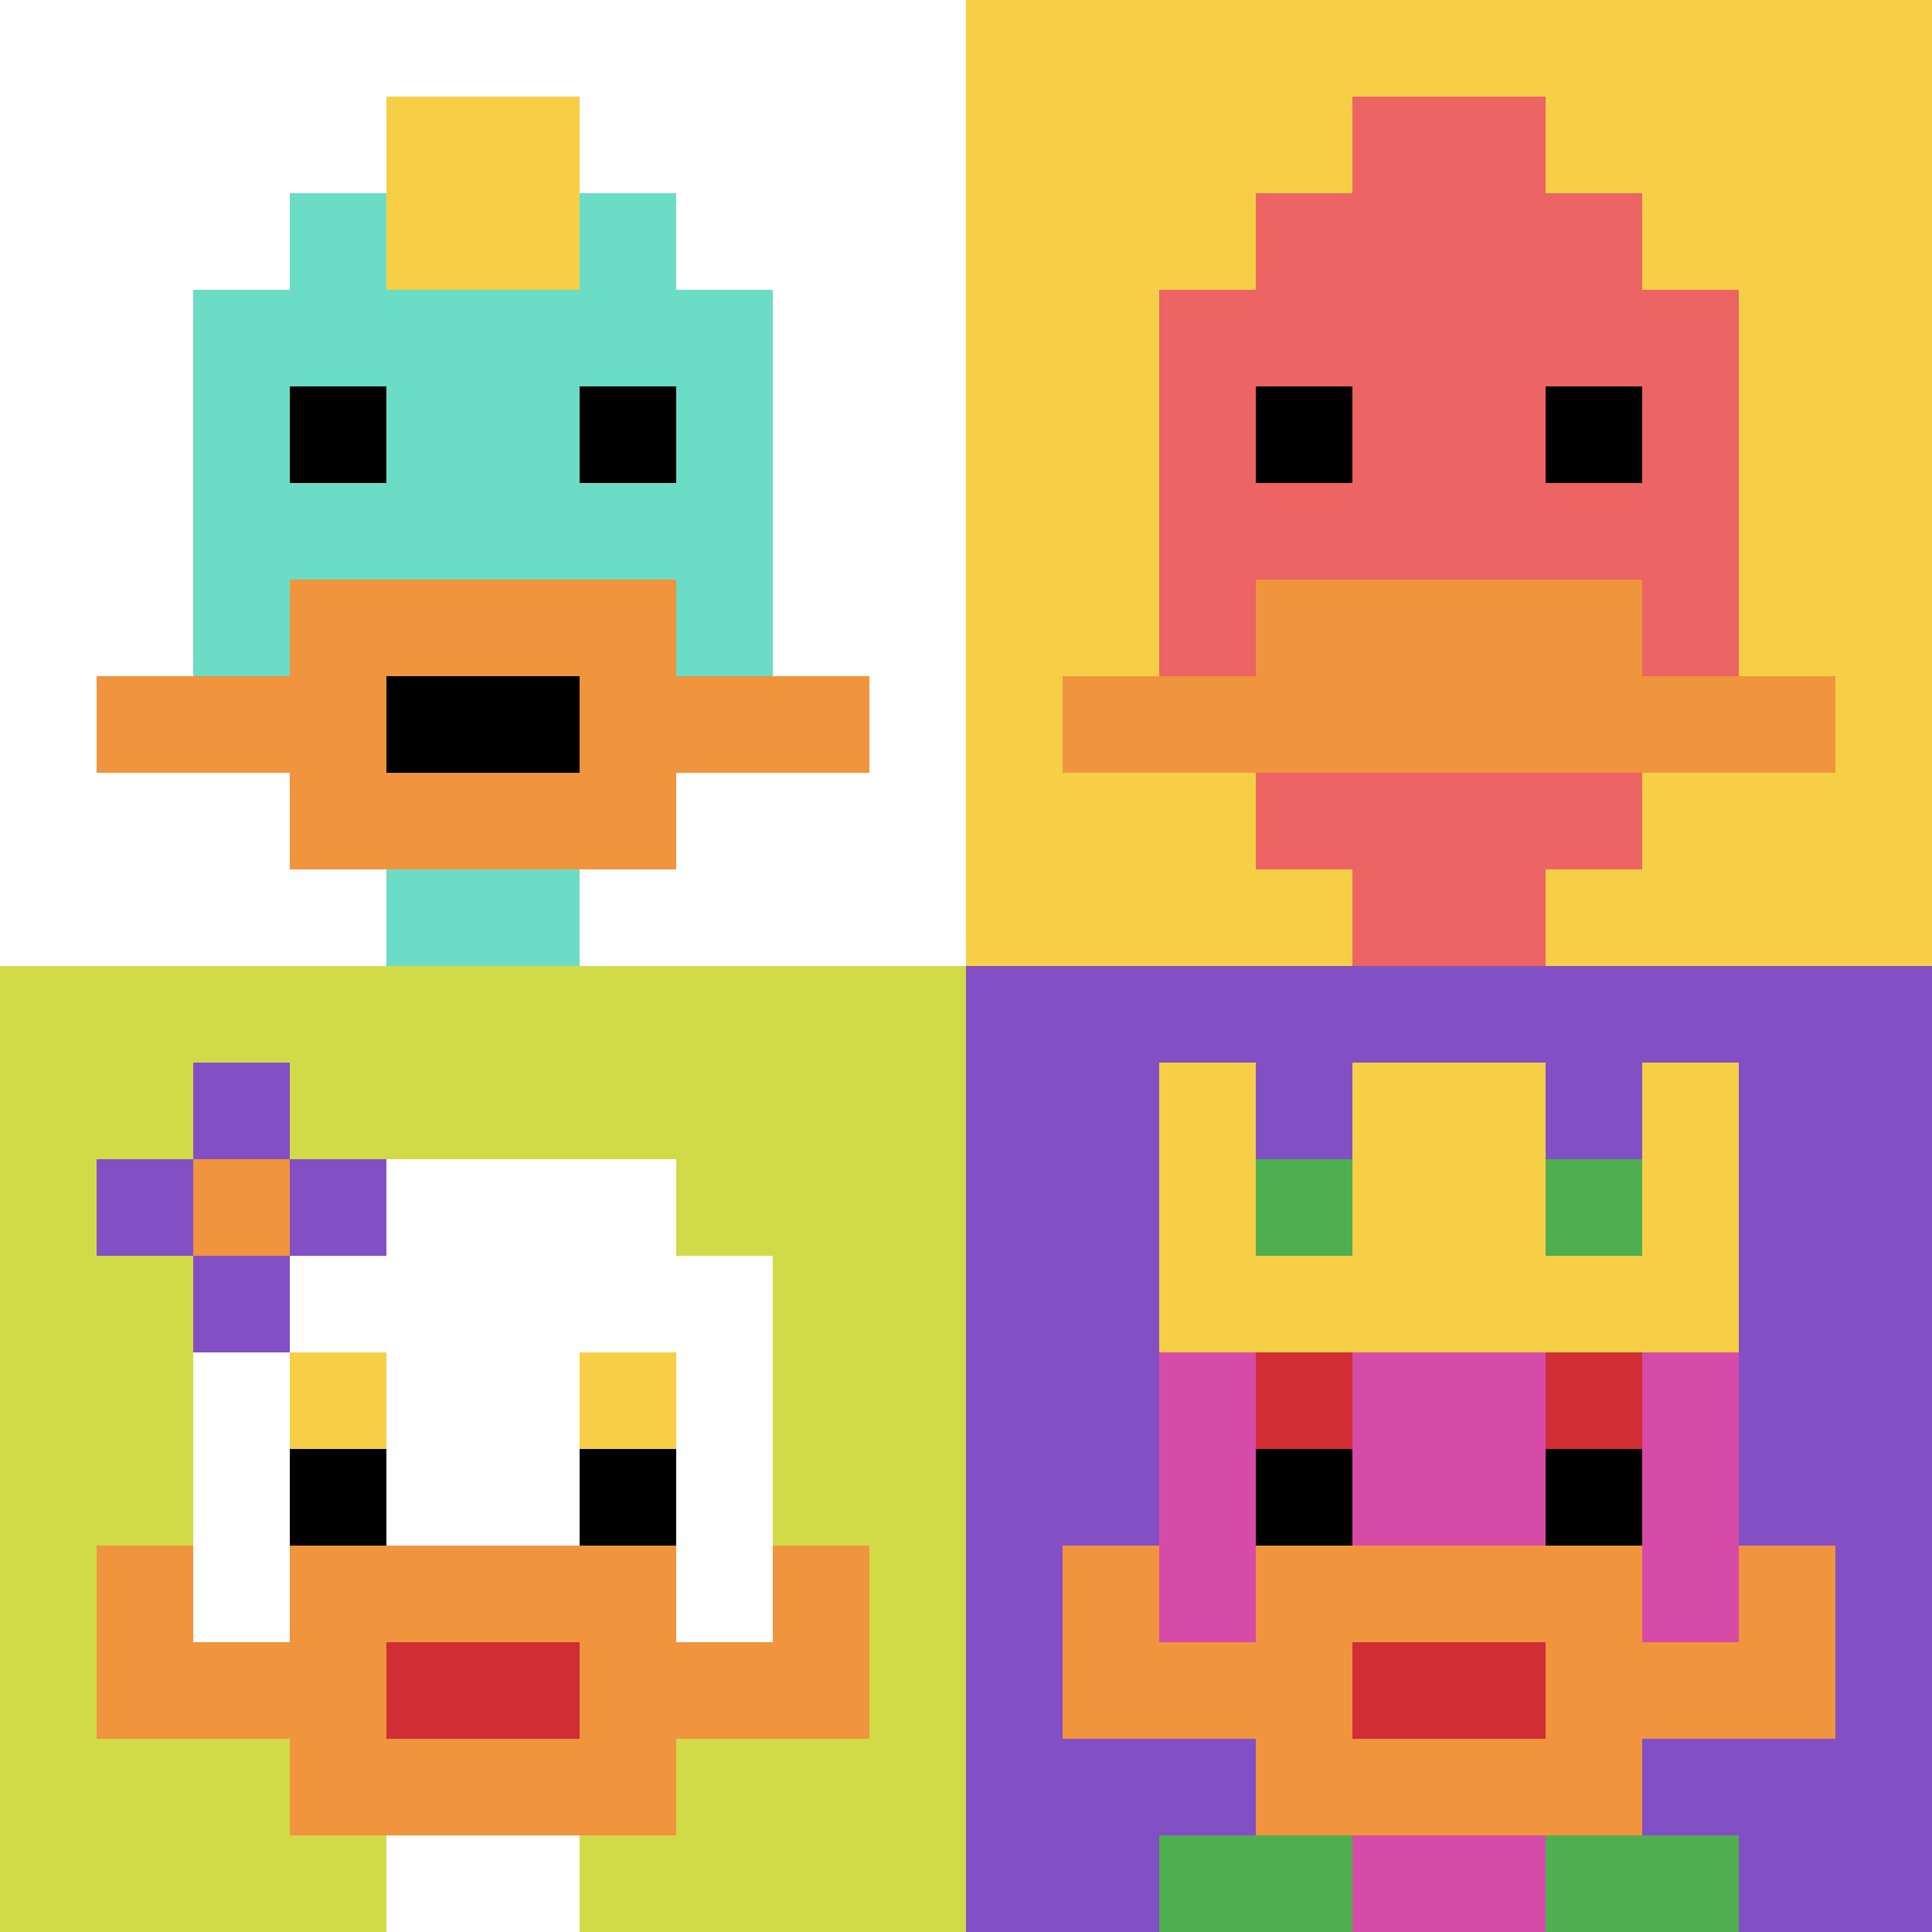 <svg xmlns="http://www.w3.org/2000/svg" version="1.1" width="1249" height="1249"><title>'goose-pfp-547439' by Dmitri Cherniak</title><desc>seed=547439
backgroundColor=#ffffff
padding=20
innerPadding=0
timeout=500
dimension=2
border=false
Save=function(){return n.handleSave()}
frame=46

Rendered at Sun Sep 15 2024 18:18:20 GMT+0300 (за московським стандартним часом)
Generated in &lt;1ms
</desc><defs></defs><rect width="100%" height="100%" fill="#ffffff"></rect><g><g id="0-0"><rect x="0" y="0" height="624.5" width="624.5" fill="#ffffff"></rect><g><rect id="0-0-3-2-4-7" x="187.35" y="124.9" width="249.8" height="437.15" fill="#6BDCC5"></rect><rect id="0-0-2-3-6-5" x="124.9" y="187.35" width="374.7" height="312.25" fill="#6BDCC5"></rect><rect id="0-0-4-8-2-2" x="249.8" y="499.6" width="124.9" height="124.9" fill="#6BDCC5"></rect><rect id="0-0-1-7-8-1" x="62.45" y="437.15" width="499.6" height="62.45" fill="#F0943E"></rect><rect id="0-0-3-6-4-3" x="187.35" y="374.7" width="249.8" height="187.35" fill="#F0943E"></rect><rect id="0-0-4-7-2-1" x="249.8" y="437.15" width="124.9" height="62.45" fill="#000000"></rect><rect id="0-0-3-4-1-1" x="187.35" y="249.8" width="62.45" height="62.45" fill="#000000"></rect><rect id="0-0-6-4-1-1" x="374.7" y="249.8" width="62.45" height="62.45" fill="#000000"></rect><rect id="0-0-4-1-2-2" x="249.8" y="62.45" width="124.9" height="124.9" fill="#F7CF46"></rect></g><rect x="0" y="0" stroke="white" stroke-width="0" height="624.5" width="624.5" fill="none"></rect></g><g id="1-0"><rect x="624.5" y="0" height="624.5" width="624.5" fill="#F7CF46"></rect><g><rect id="624.5-0-3-2-4-7" x="811.85" y="124.9" width="249.8" height="437.15" fill="#EC6463"></rect><rect id="624.5-0-2-3-6-5" x="749.4" y="187.35" width="374.7" height="312.25" fill="#EC6463"></rect><rect id="624.5-0-4-8-2-2" x="874.3" y="499.6" width="124.9" height="124.9" fill="#EC6463"></rect><rect id="624.5-0-1-7-8-1" x="686.95" y="437.15" width="499.6" height="62.45" fill="#F0943E"></rect><rect id="624.5-0-3-6-4-2" x="811.85" y="374.7" width="249.8" height="124.9" fill="#F0943E"></rect><rect id="624.5-0-3-4-1-1" x="811.85" y="249.8" width="62.45" height="62.45" fill="#000000"></rect><rect id="624.5-0-6-4-1-1" x="999.2" y="249.8" width="62.45" height="62.45" fill="#000000"></rect><rect id="624.5-0-4-1-2-2" x="874.3" y="62.45" width="124.9" height="124.9" fill="#EC6463"></rect></g><rect x="624.5" y="0" stroke="white" stroke-width="0" height="624.5" width="624.5" fill="none"></rect></g><g id="0-1"><rect x="0" y="624.5" height="624.5" width="624.5" fill="#D1DB47"></rect><g><rect id="0-624.5-3-2-4-7" x="187.35" y="749.4" width="249.8" height="437.15" fill="#ffffff"></rect><rect id="0-624.5-2-3-6-5" x="124.9" y="811.85" width="374.7" height="312.25" fill="#ffffff"></rect><rect id="0-624.5-4-8-2-2" x="249.8" y="1124.1" width="124.9" height="124.9" fill="#ffffff"></rect><rect id="0-624.5-1-7-8-1" x="62.45" y="1061.65" width="499.6" height="62.45" fill="#F0943E"></rect><rect id="0-624.5-3-6-4-3" x="187.35" y="999.2" width="249.8" height="187.35" fill="#F0943E"></rect><rect id="0-624.5-4-7-2-1" x="249.8" y="1061.65" width="124.9" height="62.45" fill="#D12D35"></rect><rect id="0-624.5-1-6-1-2" x="62.45" y="999.2" width="62.45" height="124.9" fill="#F0943E"></rect><rect id="0-624.5-8-6-1-2" x="499.6" y="999.2" width="62.45" height="124.9" fill="#F0943E"></rect><rect id="0-624.5-3-4-1-1" x="187.35" y="874.3" width="62.45" height="62.45" fill="#F7CF46"></rect><rect id="0-624.5-6-4-1-1" x="374.7" y="874.3" width="62.45" height="62.45" fill="#F7CF46"></rect><rect id="0-624.5-3-5-1-1" x="187.35" y="936.75" width="62.45" height="62.45" fill="#000000"></rect><rect id="0-624.5-6-5-1-1" x="374.7" y="936.75" width="62.45" height="62.45" fill="#000000"></rect><rect id="0-624.5-1-2-3-1" x="62.45" y="749.4" width="187.35" height="62.45" fill="#834FC4"></rect><rect id="0-624.5-2-1-1-3" x="124.9" y="686.95" width="62.45" height="187.35" fill="#834FC4"></rect><rect id="0-624.5-2-2-1-1" x="124.9" y="749.4" width="62.45" height="62.45" fill="#F0943E"></rect></g><rect x="0" y="624.5" stroke="white" stroke-width="0" height="624.5" width="624.5" fill="none"></rect></g><g id="1-1"><rect x="624.5" y="624.5" height="624.5" width="624.5" fill="#834FC4"></rect><g><rect id="624.5-624.5-3-2-4-7" x="811.85" y="749.4" width="249.8" height="437.15" fill="#D74BA8"></rect><rect id="624.5-624.5-2-3-6-5" x="749.4" y="811.85" width="374.7" height="312.25" fill="#D74BA8"></rect><rect id="624.5-624.5-4-8-2-2" x="874.3" y="1124.1" width="124.9" height="124.9" fill="#D74BA8"></rect><rect id="624.5-624.5-1-6-8-1" x="686.95" y="999.2" width="499.6" height="62.45" fill="#D74BA8"></rect><rect id="624.5-624.5-1-7-8-1" x="686.95" y="1061.65" width="499.6" height="62.45" fill="#F0943E"></rect><rect id="624.5-624.5-3-6-4-3" x="811.85" y="999.2" width="249.8" height="187.35" fill="#F0943E"></rect><rect id="624.5-624.5-4-7-2-1" x="874.3" y="1061.65" width="124.9" height="62.45" fill="#D12D35"></rect><rect id="624.5-624.5-1-6-1-2" x="686.95" y="999.2" width="62.45" height="124.9" fill="#F0943E"></rect><rect id="624.5-624.5-8-6-1-2" x="1124.1" y="999.2" width="62.45" height="124.9" fill="#F0943E"></rect><rect id="624.5-624.5-3-4-1-1" x="811.85" y="874.3" width="62.45" height="62.45" fill="#D12D35"></rect><rect id="624.5-624.5-6-4-1-1" x="999.2" y="874.3" width="62.45" height="62.45" fill="#D12D35"></rect><rect id="624.5-624.5-3-5-1-1" x="811.85" y="936.75" width="62.45" height="62.45" fill="#000000"></rect><rect id="624.5-624.5-6-5-1-1" x="999.2" y="936.75" width="62.45" height="62.45" fill="#000000"></rect><rect id="624.5-624.5-2-1-1-2" x="749.4" y="686.95" width="62.45" height="124.9" fill="#F7CF46"></rect><rect id="624.5-624.5-4-1-2-2" x="874.3" y="686.95" width="124.9" height="124.9" fill="#F7CF46"></rect><rect id="624.5-624.5-7-1-1-2" x="1061.65" y="686.95" width="62.45" height="124.9" fill="#F7CF46"></rect><rect id="624.5-624.5-2-2-6-2" x="749.4" y="749.4" width="374.7" height="124.9" fill="#F7CF46"></rect><rect id="624.5-624.5-3-2-1-1" x="811.85" y="749.4" width="62.45" height="62.45" fill="#4FAE4F"></rect><rect id="624.5-624.5-6-2-1-1" x="999.2" y="749.4" width="62.45" height="62.45" fill="#4FAE4F"></rect><rect id="624.5-624.5-2-9-2-1" x="749.4" y="1186.55" width="124.9" height="62.45" fill="#4FAE4F"></rect><rect id="624.5-624.5-6-9-2-1" x="999.2" y="1186.55" width="124.9" height="62.45" fill="#4FAE4F"></rect></g><rect x="624.5" y="624.5" stroke="white" stroke-width="0" height="624.5" width="624.5" fill="none"></rect></g></g></svg>